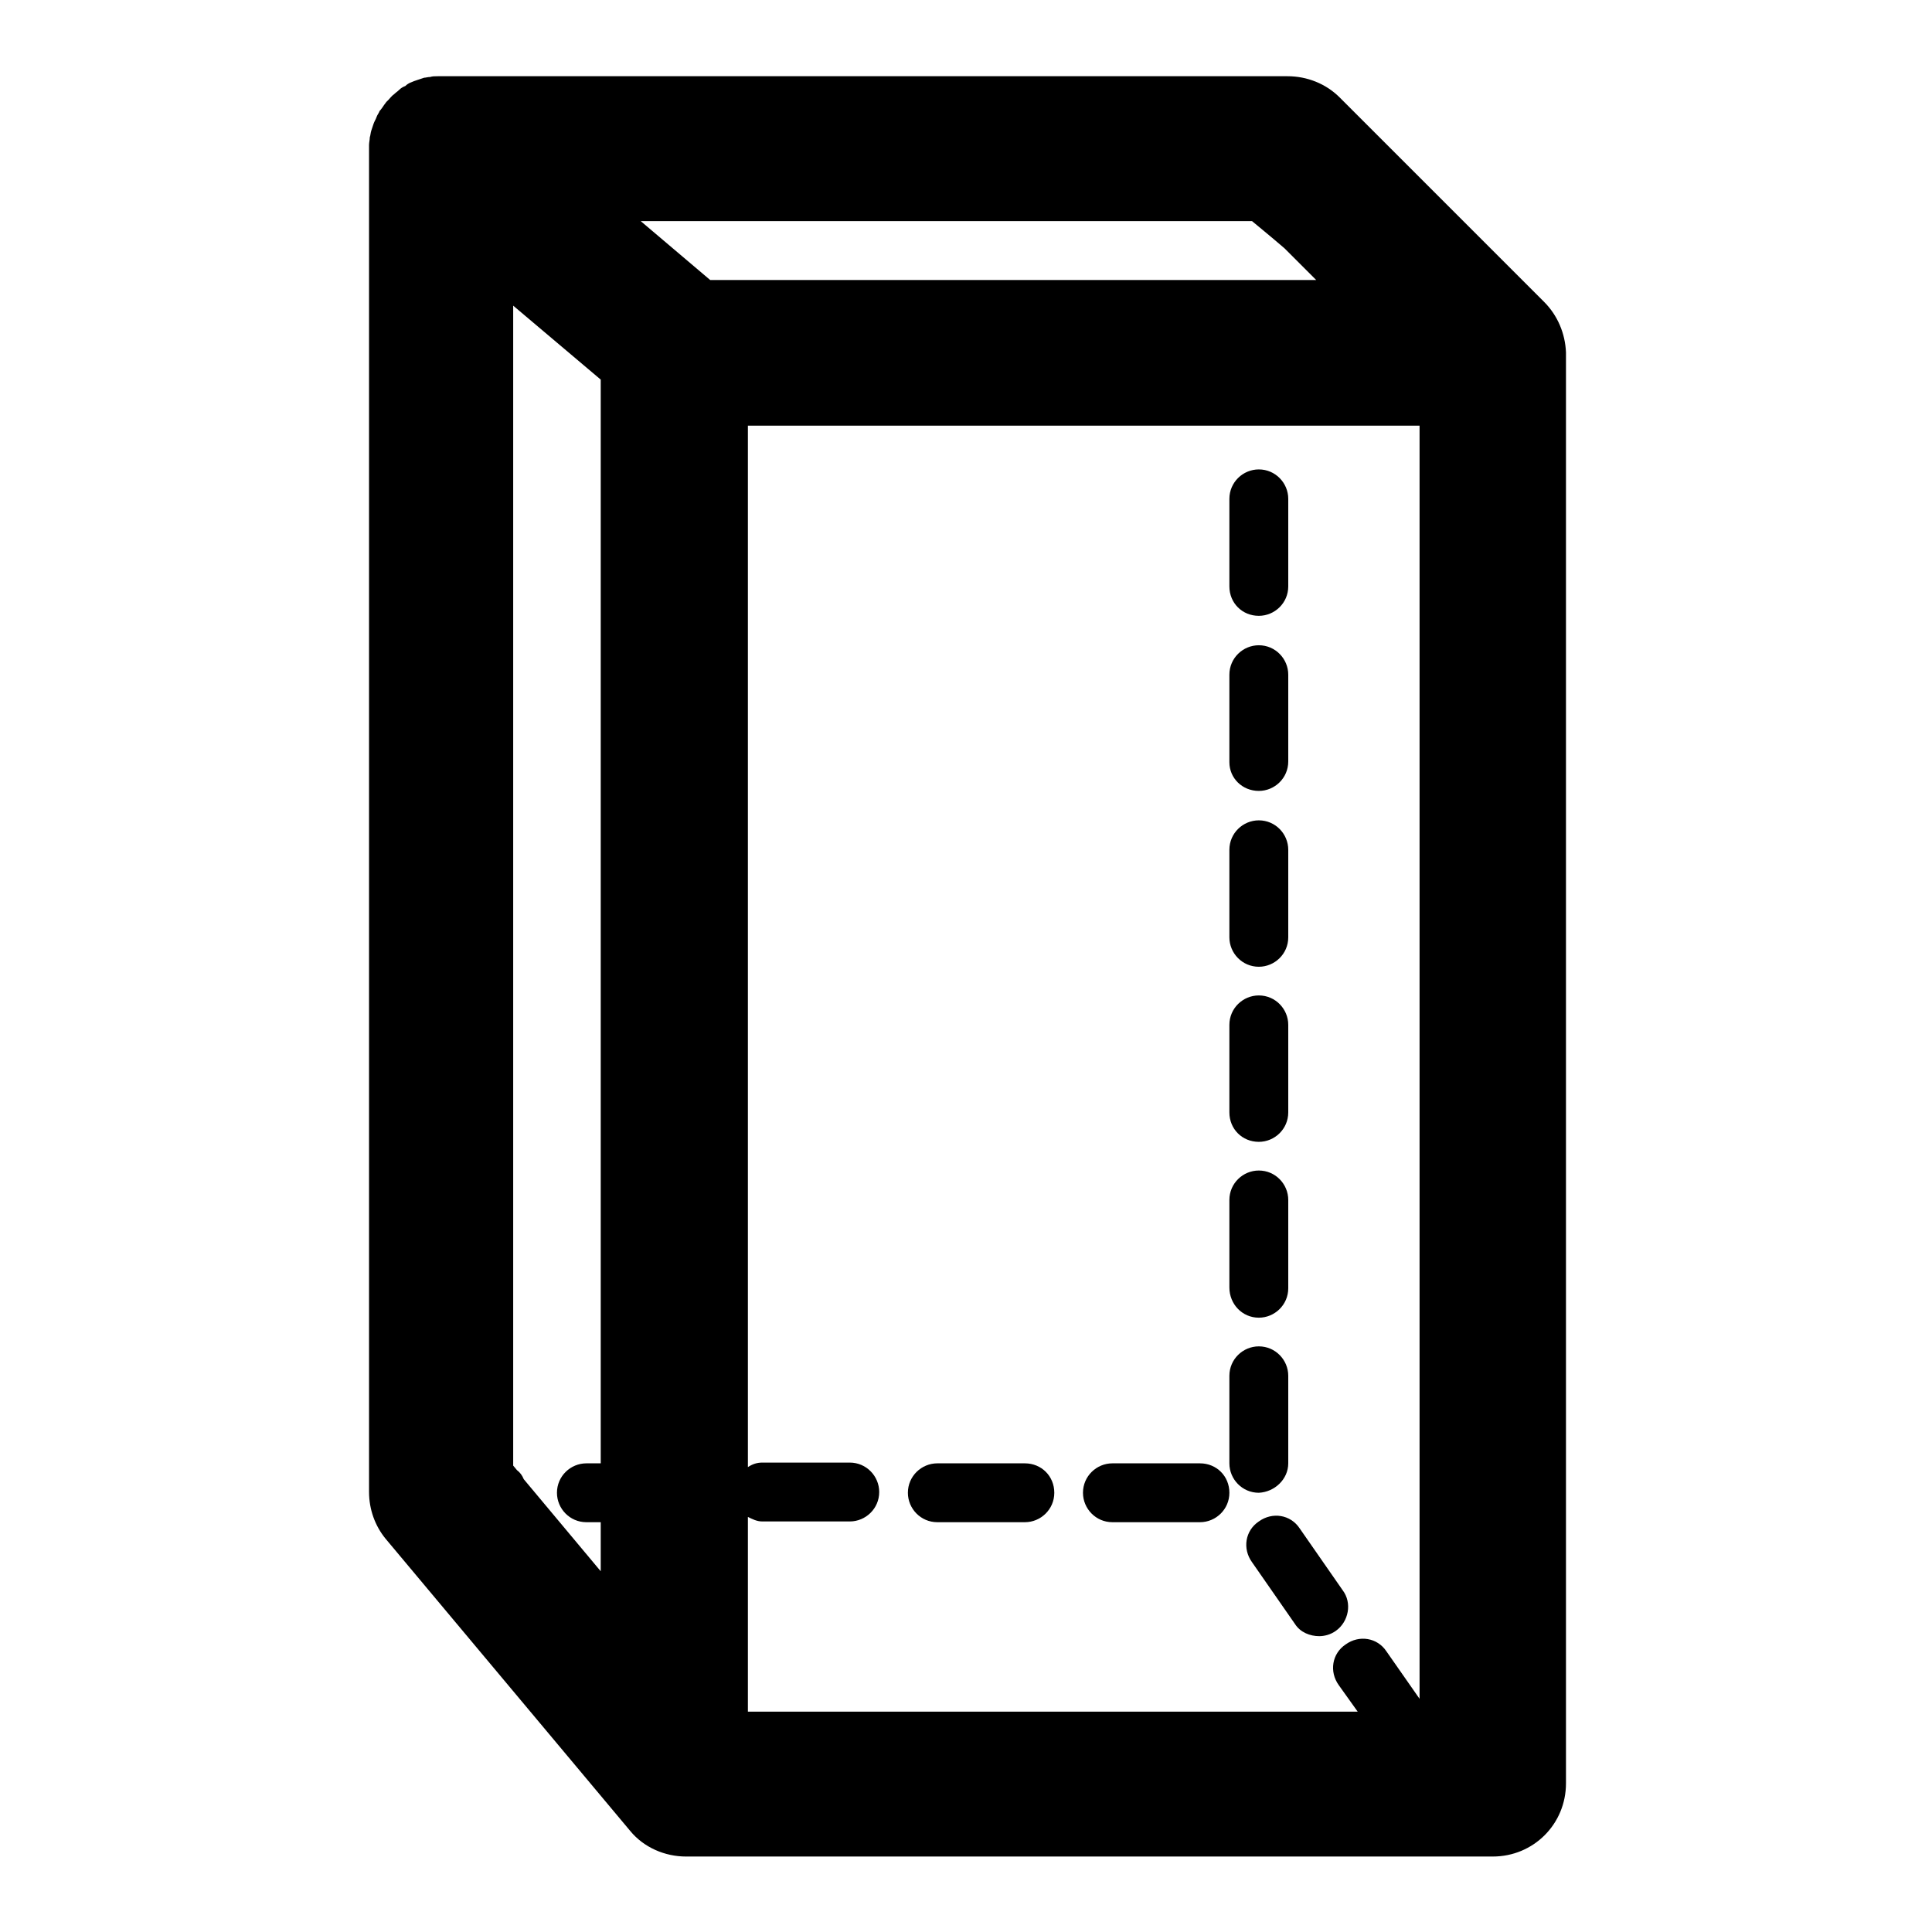 <?xml version="1.0" encoding="utf-8"?>
<!-- Svg Vector Icons : http://www.onlinewebfonts.com/icon -->
<!DOCTYPE svg PUBLIC "-//W3C//DTD SVG 1.1//EN" "http://www.w3.org/Graphics/SVG/1.1/DTD/svg11.dtd">
<svg version="1.1" xmlns="http://www.w3.org/2000/svg" xmlns:xlink="http://www.w3.org/1999/xlink" x="0px" y="0px" viewBox="0 0 256 256" enable-background="new 0 0 256 256" xml:space="preserve">
<g><g><g><path fill="#000000" d="M204.6,40l-27.1-27.1c-1.8-1.8-4.3-2.8-6.9-2.8H58.4c-0.1,0-0.2,0-0.4,0c-0.4,0-0.7,0-1,0.1c-0.3,0-0.6,0.1-0.8,0.1c-0.3,0.1-0.6,0.2-0.9,0.3c-0.3,0.1-0.6,0.2-0.8,0.3c-0.3,0.1-0.6,0.3-0.8,0.5c-0.3,0.1-0.6,0.3-0.8,0.5c-0.2,0.2-0.5,0.4-0.7,0.6c-0.3,0.2-0.5,0.5-0.7,0.7c-0.1,0.1-0.2,0.2-0.3,0.3c-0.1,0.1-0.2,0.3-0.3,0.4c-0.2,0.3-0.4,0.6-0.6,0.8c-0.1,0.3-0.3,0.5-0.4,0.8c-0.1,0.3-0.3,0.6-0.4,0.9c-0.1,0.3-0.2,0.6-0.3,0.9c-0.1,0.3-0.1,0.6-0.2,0.9c0,0.3-0.1,0.7-0.1,1c0,0.1,0,0.3,0,0.5v178c0,2.3,0.8,4.5,2.2,6.2l32.4,38.7c1.8,2.2,4.6,3.4,7.4,3.4h106.9c5.4,0,9.7-4.3,9.7-9.7V46.7C207.4,44.2,206.4,41.8,204.6,40z M68.5,194.8l-0.5-0.6V40.5l11.6,9.8v143.6h-1.9c-2.1,0-3.9,1.7-3.9,3.9c0,2.1,1.7,3.9,3.9,3.9h1.9v6.5l-10.2-12.2C69.2,195.5,68.9,195.1,68.5,194.8z M99.1,201c0.6,0.3,1.2,0.6,1.9,0.6h11.6c2.1,0,3.9-1.7,3.9-3.9c0-2.1-1.7-3.9-3.9-3.9H101c-0.7,0-1.3,0.2-1.9,0.6v-138h89v168.7l-4.4-6.3c-1.2-1.8-3.6-2.2-5.4-0.9c-1.8,1.2-2.2,3.6-0.9,5.4l2.5,3.5H99.1V201z M174.4,37.1H94.1l-9.2-7.8l81,0c0,0,2.8,2.3,4.3,3.6L174.4,37.1z"/><path fill="#000000" d="M166.8,104.8c2.1,0,3.9-1.7,3.9-3.9V89.4c0-2.1-1.7-3.9-3.9-3.9c-2.1,0-3.9,1.7-3.9,3.9V101C162.9,103.1,164.6,104.8,166.8,104.8z"/><path fill="#000000" d="M166.8,151.3c2.1,0,3.9-1.7,3.9-3.9v-11.6c0-2.1-1.7-3.9-3.9-3.9c-2.1,0-3.9,1.7-3.9,3.9v11.6C162.9,149.6,164.6,151.3,166.8,151.3z"/><path fill="#000000" d="M166.8,81.6c2.1,0,3.9-1.7,3.9-3.9V66.1c0-2.1-1.7-3.9-3.9-3.9c-2.1,0-3.9,1.7-3.9,3.9v11.6C162.9,79.9,164.6,81.6,166.8,81.6z"/><path fill="#000000" d="M166.8,128.1c2.1,0,3.9-1.7,3.9-3.9v-11.6c0-2.1-1.7-3.9-3.9-3.9c-2.1,0-3.9,1.7-3.9,3.9v11.6C162.9,126.3,164.6,128.1,166.8,128.1z"/><path fill="#000000" d="M170.7,193.9v-11.6c0-2.1-1.7-3.9-3.9-3.9c-2.1,0-3.9,1.7-3.9,3.9v11.6c0,2.1,1.7,3.9,3.9,3.9C168.9,197.7,170.7,196,170.7,193.9z"/><path fill="#000000" d="M159,193.9h-11.6c-2.1,0-3.9,1.7-3.9,3.9c0,2.1,1.7,3.9,3.9,3.9H159c2.1,0,3.9-1.7,3.9-3.9C162.9,195.6,161.2,193.9,159,193.9z"/><path fill="#000000" d="M135.8,193.9h-11.6c-2.1,0-3.9,1.7-3.9,3.9c0,2.1,1.7,3.9,3.9,3.9h11.6c2.1,0,3.9-1.7,3.9-3.9C139.7,195.6,138,193.9,135.8,193.9z"/><path fill="#000000" d="M166.8,174.6c2.1,0,3.9-1.7,3.9-3.9V159c0-2.1-1.7-3.9-3.9-3.9c-2.1,0-3.9,1.7-3.9,3.9v11.6C162.9,172.8,164.6,174.6,166.8,174.6z"/><path fill="#000000" d="M177.9,210.7l-5.7-8.2c-1.2-1.8-3.6-2.2-5.4-0.9c-1.8,1.2-2.2,3.6-0.9,5.4l5.7,8.2c0.7,1.1,2,1.6,3.2,1.6c0.7,0,1.5-0.2,2.2-0.7C178.7,214.9,179.2,212.4,177.9,210.7z"/></g></g></g>
</svg>